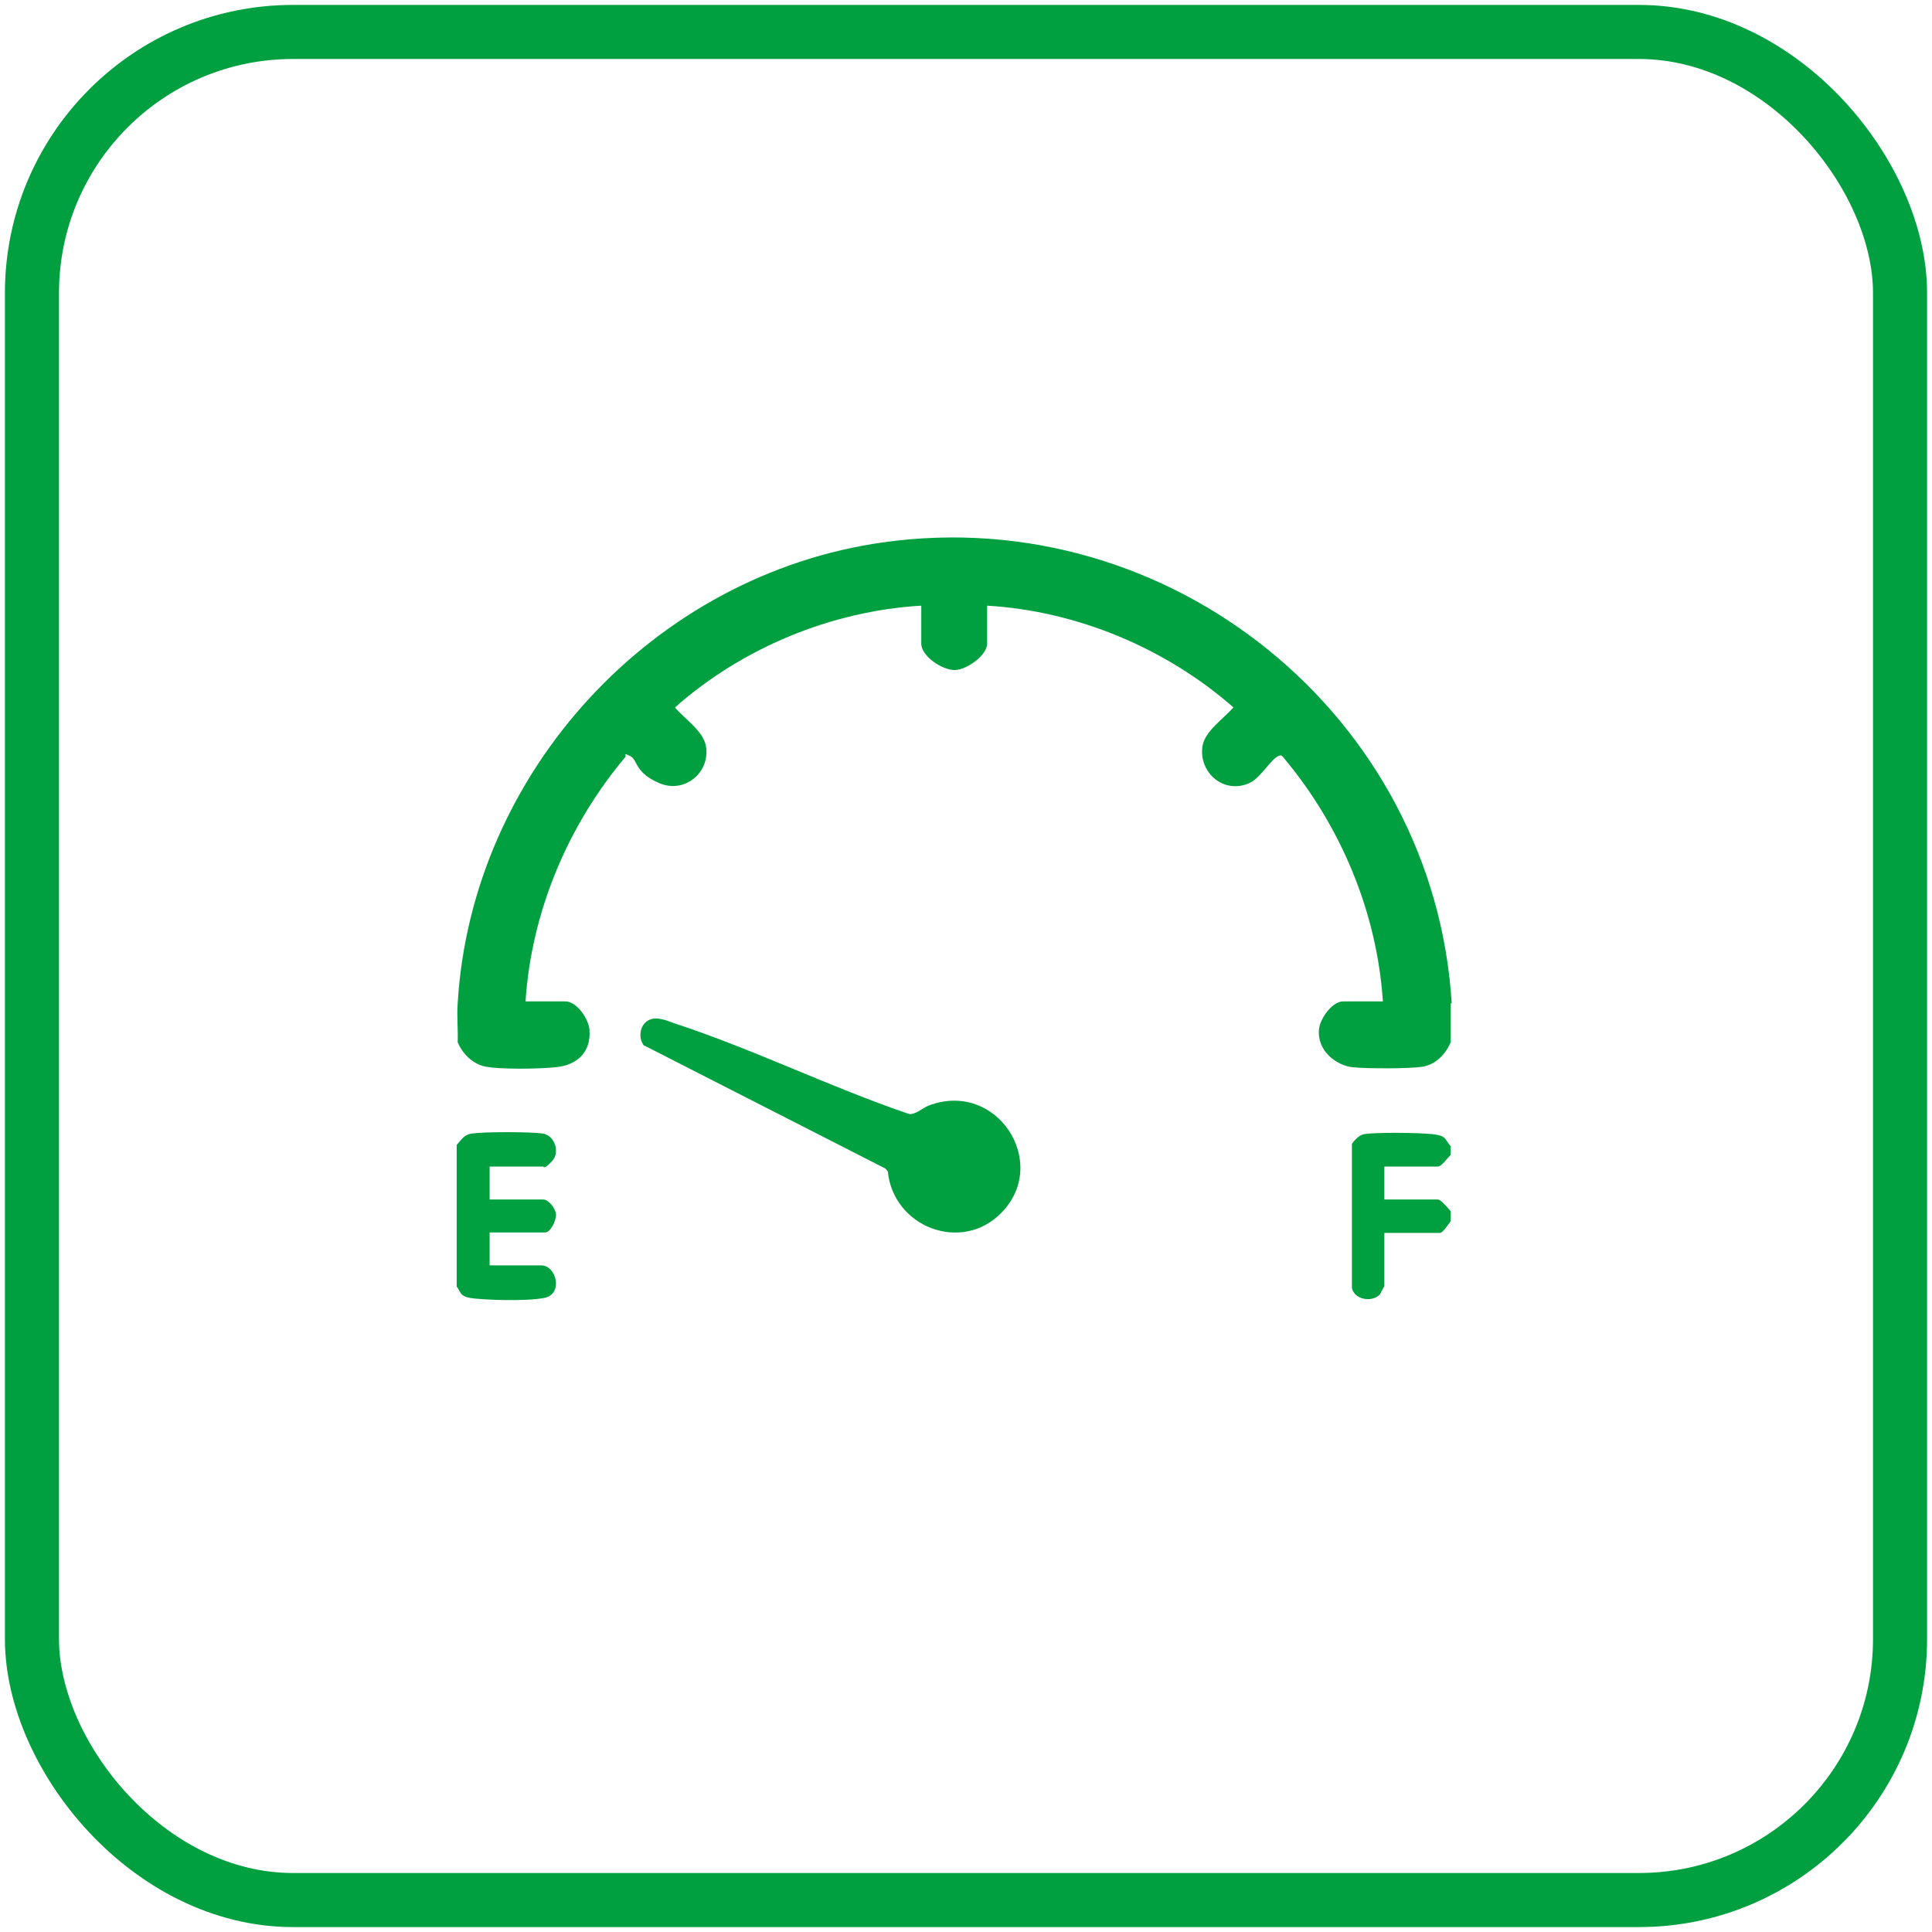 <?xml version="1.0" encoding="UTF-8"?>
<svg id="_レイヤー_1" data-name="レイヤー_1" xmlns="http://www.w3.org/2000/svg" version="1.1" viewBox="0 0 393 393">
  <!-- Generator: Adobe Illustrator 29.1.0, SVG Export Plug-In . SVG Version: 2.1.0 Build 142)  -->
  <defs>
    <style>
      .st0 {
        fill: #00a040;
      }

      .st1 {
        fill: none;
        stroke: #00a040;
        stroke-miterlimit: 10;
        stroke-width: 11px;
      }
    </style>
  </defs>
  <rect class="st1" x="6.5" y="6.5" width="380" height="380" rx="53.1" ry="53.1"/>
  <g>
    <path class="st0" d="M295.1,204.1v7.9c-1,2.4-3.1,4.6-5.8,5s-11,.4-14.1.1-7.3-3.1-6.9-7.7c.2-2.2,2.7-5.7,4.9-5.7h8.1c-1.2-18.2-8.6-35.8-20.3-49.7-.3-.4-.5-.4-1-.2-1.7.9-3.7,4.6-5.9,5.5-5.1,2.3-10.3-2.1-9.5-7.5.5-3.1,4.3-5.6,6.3-7.9-13.8-12.1-31.8-19.6-50.1-20.7v7.7c0,2.4-4.1,5.3-6.5,5.4s-6.9-2.7-6.9-5.4v-7.7c-18.4,1.1-36.4,8.6-50.1,20.7,1.9,2.3,5.8,4.8,6.3,7.9.9,5.4-4.4,9.7-9.5,7.5s-4.3-4.7-5.9-5.5-.7-.2-1,.2c-11.7,13.9-19.1,31.5-20.3,49.7h8.1c2.3,0,4.7,3.5,4.9,5.7.4,4.6-2.5,7.3-6.9,7.7s-11.2.4-14.1-.1c-2.7-.5-4.8-2.6-5.8-5,.1-2.6-.2-5.3,0-7.9,2.8-47.1,39.9-87.3,86.7-93.8,58.2-8.1,111.9,35.3,115.5,93.8Z"/>
    <path class="st0" d="M92.9,232.9c.9-1,1.5-2.1,3-2.3,2.3-.4,12.3-.4,14.6,0s3.5,3.8,1.8,5.6-1.7,1.1-1.8,1.1h-10.9v6.7h10.9c1.1,0,2.5,1.8,2.6,3s-1.1,3.7-2.2,3.7h-11.3v6.7h10.5c3.1,0,4.5,5.8.7,6.6s-13.3.4-15.3,0-1.8-1.3-2.6-2.3v-28.8Z"/>
    <path class="st0" d="M295.1,232.9v2c-.5.5-1.9,2.4-2.6,2.4h-10.9v6.7h10.9c.6,0,2.1,1.8,2.6,2.4v2c-.4.5-1.6,2.4-2.2,2.4h-11.3v10.8c0,0-.8,1.5-.9,1.7-1.6,1.7-5.2,1.1-5.7-1.3v-29.3c.6-.9,1.5-1.8,2.5-2,2.6-.4,11-.3,13.8,0s2.5.8,3.7,2.4Z"/>
    <path class="st0" d="M131,212.7c-1.2-1.5-.9-4.1.8-5.1s3.8,0,5.5.6c15.9,5.2,31.7,13,47.6,18.4,1.3.2,2.7-1.2,4-1.7,13.8-5.3,24.8,11.6,14.8,21.8-8.1,8.3-22,2.9-23.1-8.4l-.5-.6-49-25Z"/>
  </g>
</svg>